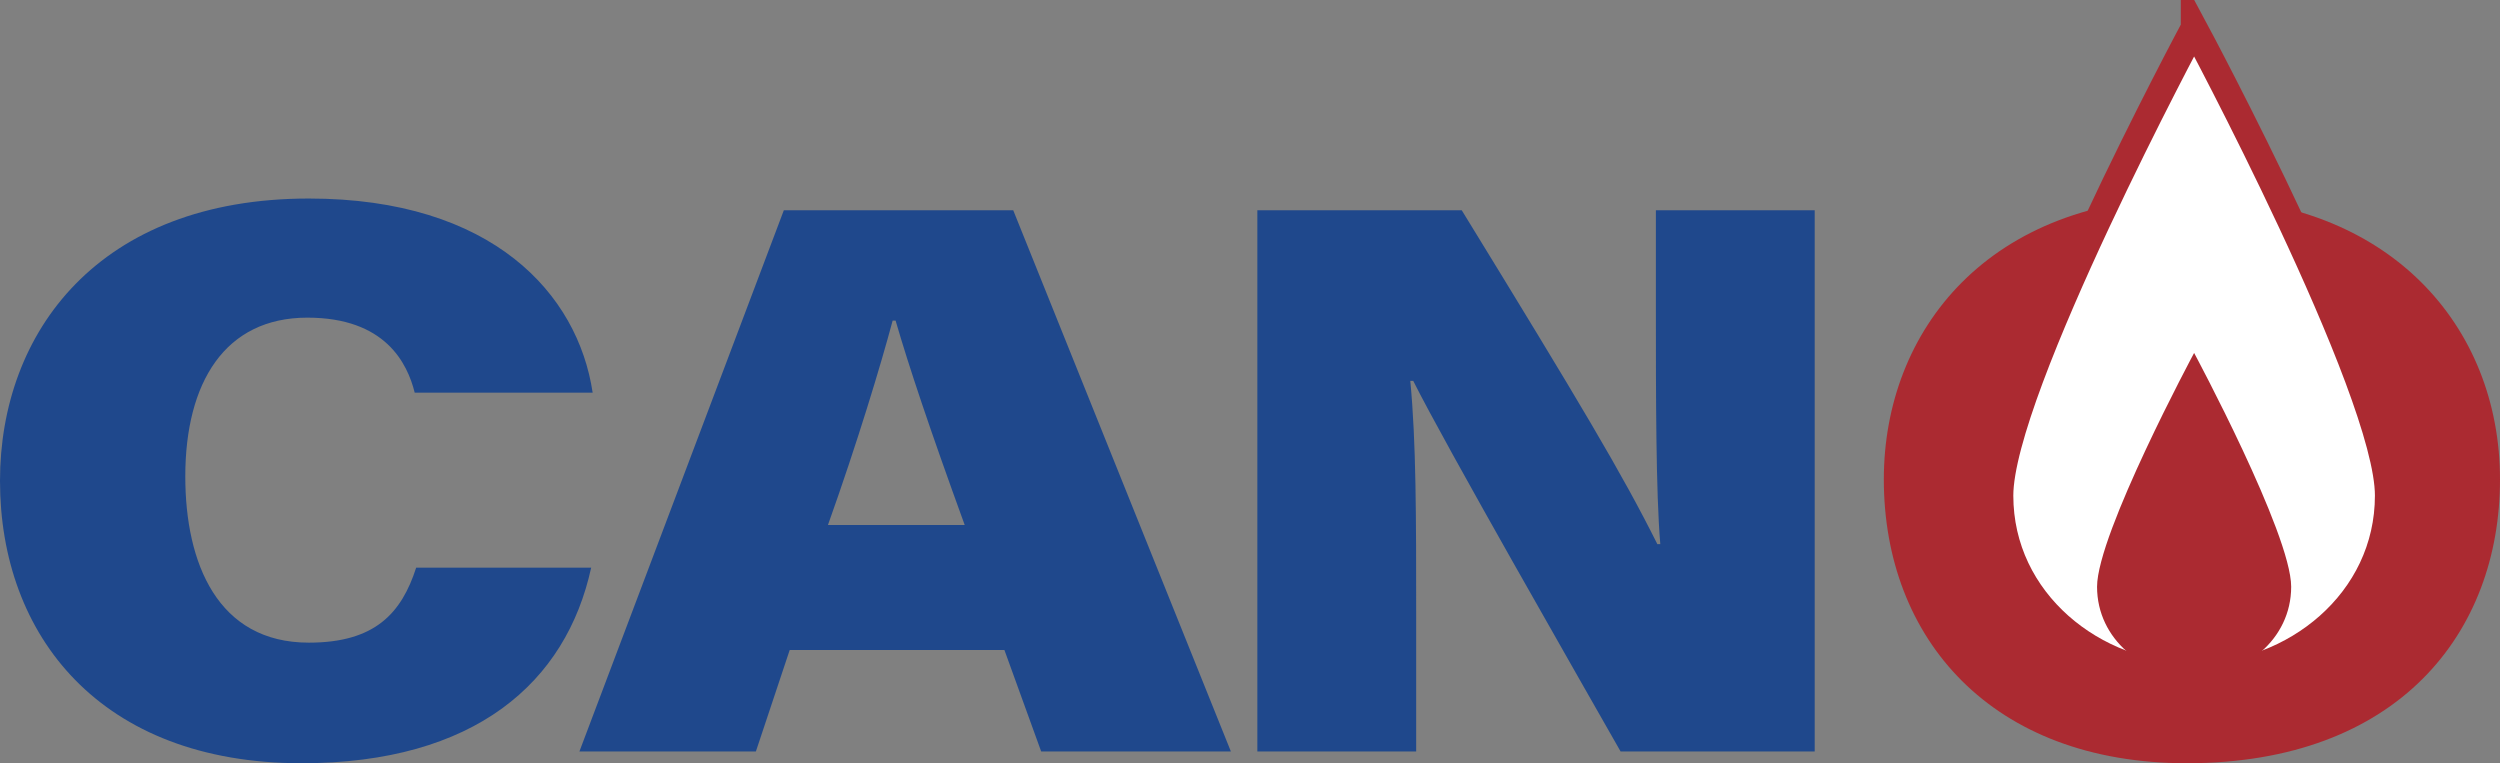 <svg xmlns="http://www.w3.org/2000/svg" xml:space="preserve" id="Слой_1" x="0" y="0" style="enable-background:new 0 0 170 51.9" version="1.1" viewBox="0 0 170 51.9"><rect x="0" y="0" width="170" height="51.9" fill="#808080" stroke="none"/><style type="text/css">.st0{fill:#1f488c}.st1{fill:#ab2a31}.st2{fill:#fff;stroke:#ab2a31;stroke-width:1.811;stroke-miterlimit:10}</style><g id="_x31_2802"><g><g><g><path d="M40.2 38.6c-1.7 7.8-7.9 13.3-19.7 13.3C6.8 51.9 0 43.2 0 32.7c0-10.1 6.7-19.2 21-19.2 12.5 0 18.3 6.5 19.3 13.2H28.2c-.5-2-2-5.1-7.3-5.1-5.6 0-8.3 4.4-8.3 10.8 0 5.9 2.2 11.3 8.4 11.3 4.5 0 6.3-2 7.3-5.1h11.9zM53.7 44.2l-2.3 6.9h-12l13.9-36.8h15.6l14.8 36.8H70.8l-2.5-6.9H53.7zm11.9-8.5c-2.4-6.6-3.8-10.8-4.7-13.9h-.2c-.8 3-2.4 8.3-4.4 13.9h9.3zM85.5 51.1V14.3h13.9c8.1 13.2 10.9 17.9 13.3 22.7h.2c-.3-3.5-.3-10.1-.3-16.2v-6.5h10.8v36.8h-13.2c-2.9-5.1-11.9-20.8-14.1-25.2h-.2c.4 4.2.4 9.1.4 16.3v8.9H85.5z" class="st0"/><path d="M170 32.6c0 10.4-6.9 19.3-21.3 19.3-13.3 0-20.6-8.5-20.6-19.3 0-10.1 7.1-19.2 21.1-19.2 13.3.1 20.8 8.8 20.8 19.2zm-29.4-.1c0 6.4 2.5 11.1 8.6 11.1 6.2 0 8.1-5.4 8.1-10.9 0-6.4-2.3-11.1-8.5-11.1-5.8 0-8.2 4.9-8.2 10.9z" class="st1"/></g></g><path d="M149.2 1.9S136 26.5 136 33.7 142.4 46 149.2 46s13.2-5.1 13.2-12.3-13.2-31.8-13.2-31.8z" class="st2"/><path d="M149.2 24s-6.6 12.3-6.6 15.9c0 3.6 3.2 6.1 6.6 6.1 3.4 0 6.6-2.5 6.6-6.1 0-3.6-6.6-15.9-6.6-15.9z" class="st1"/></g></g></svg>